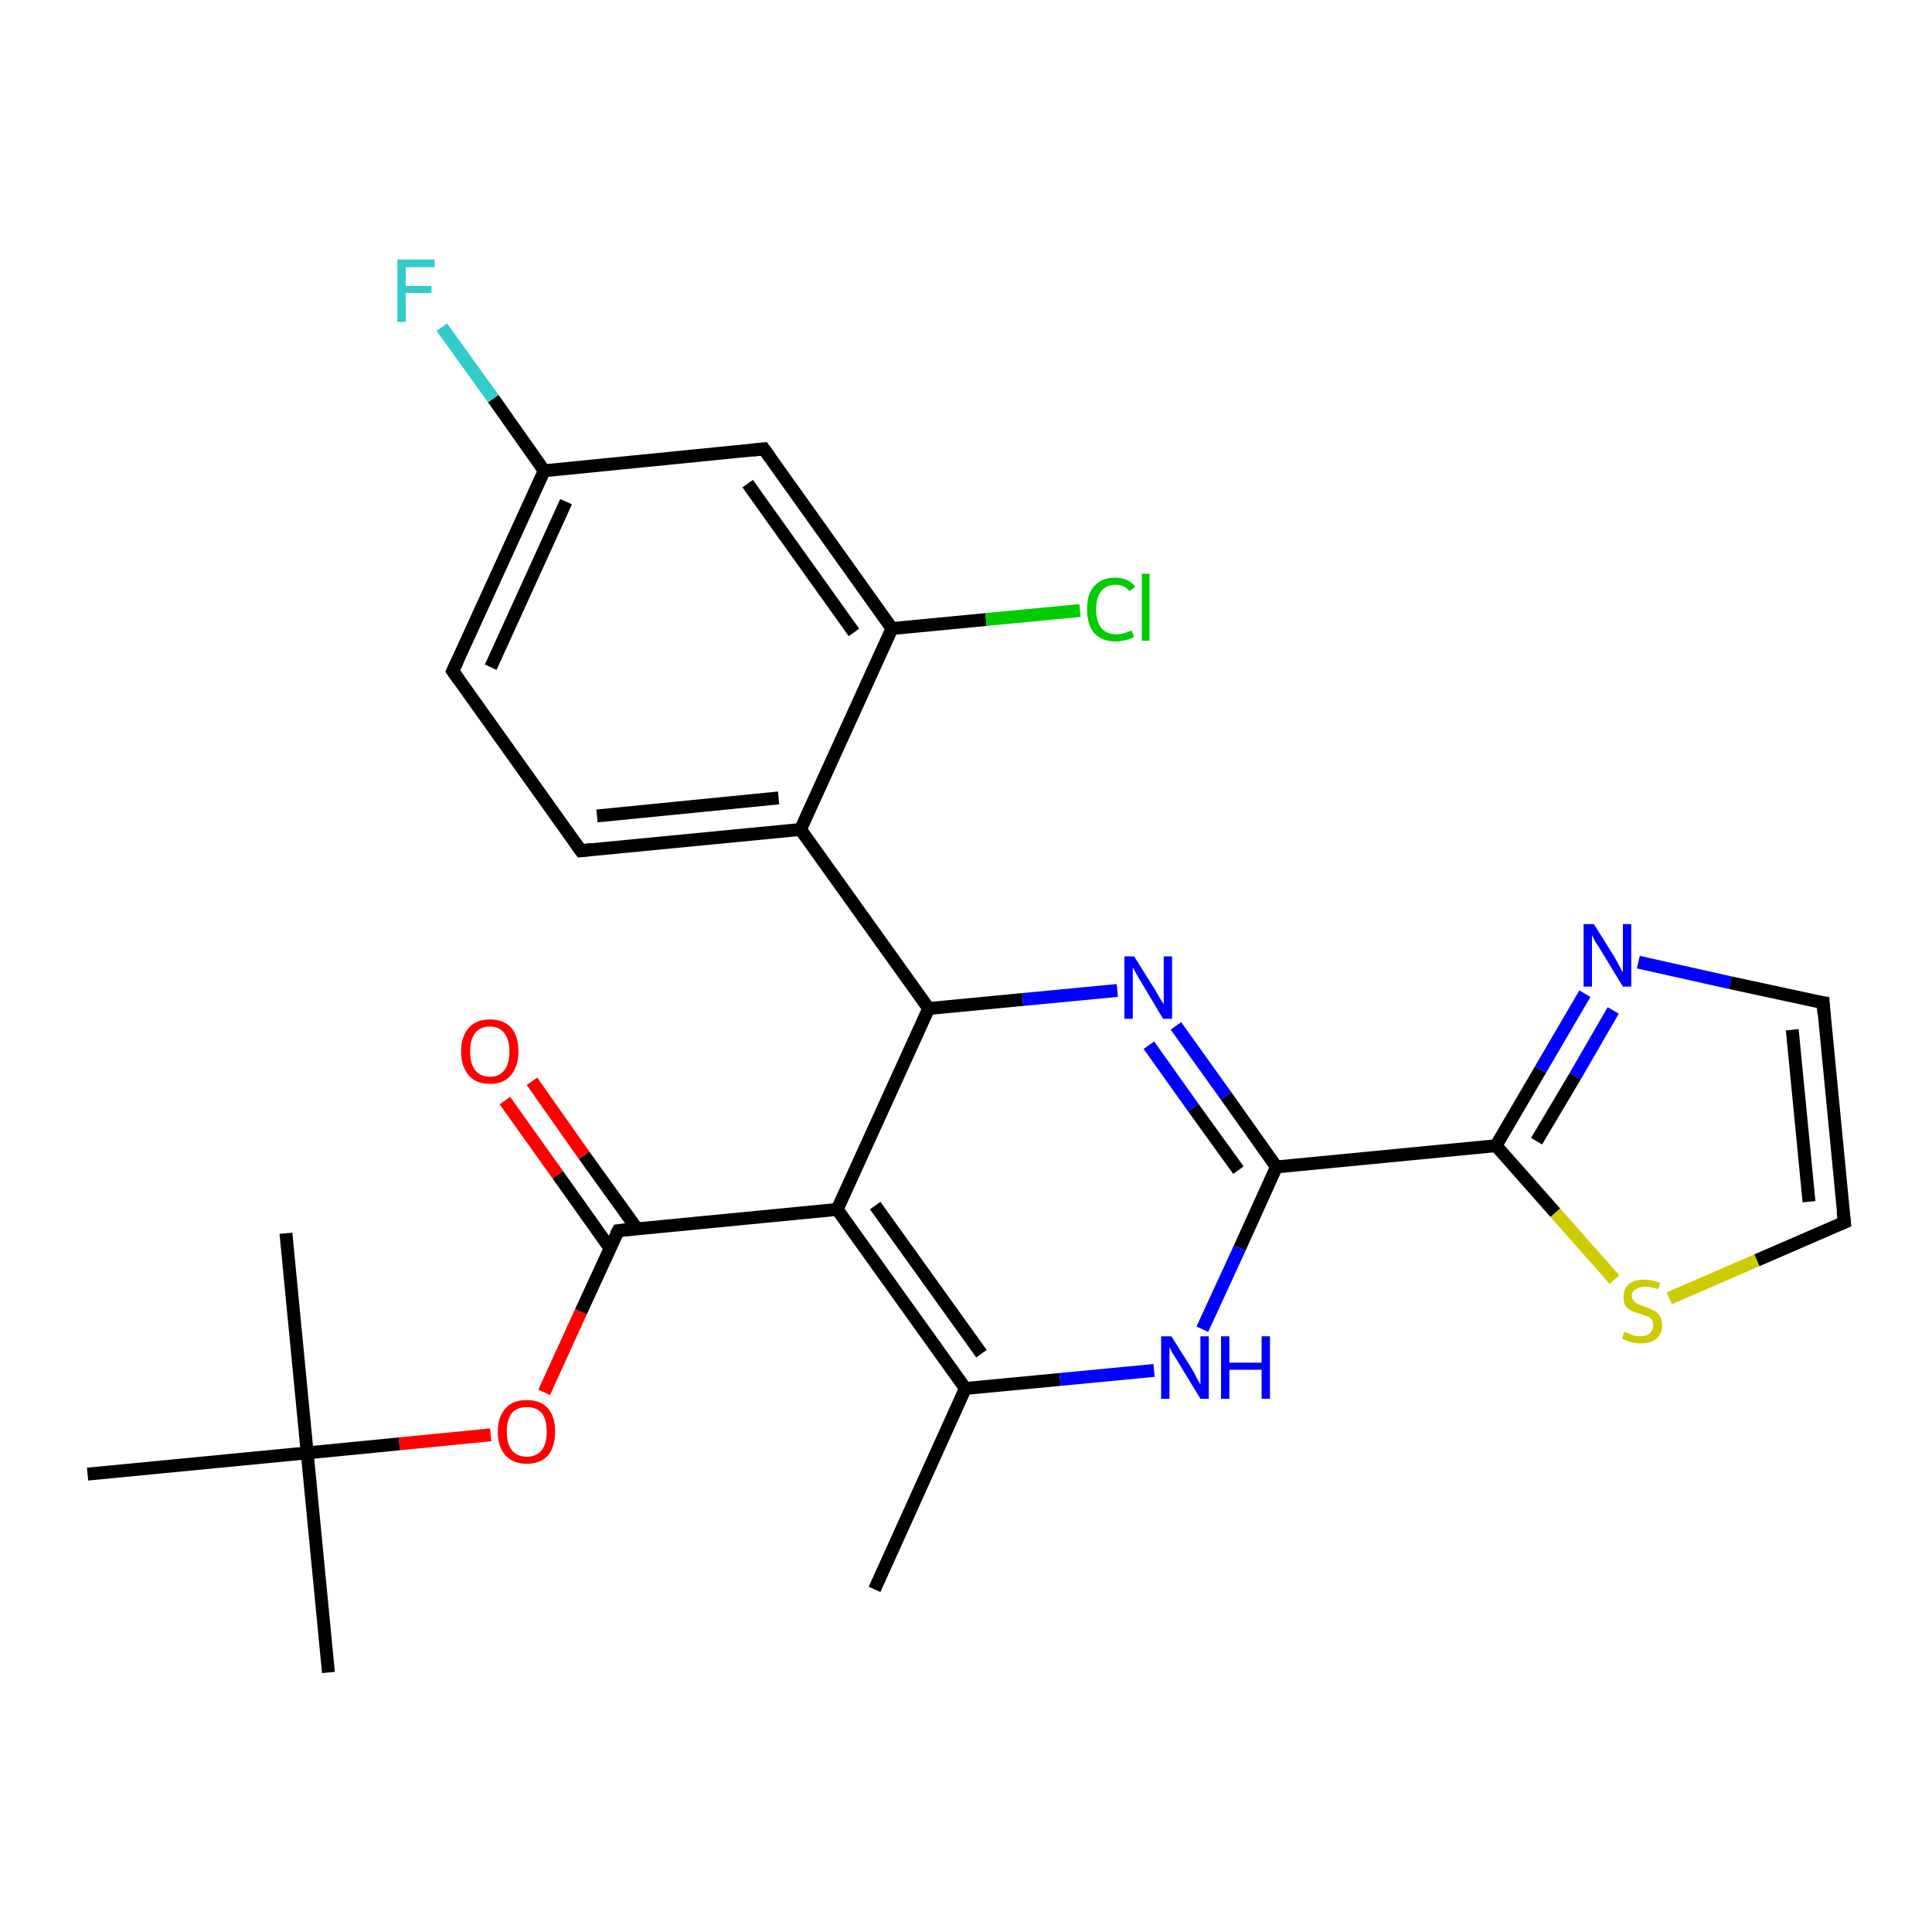 <?xml version='1.0' encoding='iso-8859-1'?>
<svg version='1.1' baseProfile='full'
              xmlns='http://www.w3.org/2000/svg'
                      xmlns:rdkit='http://www.rdkit.org/xml'
                      xmlns:xlink='http://www.w3.org/1999/xlink'
                  xml:space='preserve'
width='300px' height='300px' viewBox='0 0 300 300'>
<!-- END OF HEADER -->
<rect style='opacity:1.0;fill:#FFFFFF;stroke:none' width='300.0' height='300.0' x='0.0' y='0.0'> </rect>
<path class='bond-0 atom-0 atom-1' d='M 135.8,246.8 L 149.9,215.6' style='fill:none;fill-rule:evenodd;stroke:#000000;stroke-width:2.0px;stroke-linecap:butt;stroke-linejoin:miter;stroke-opacity:1' />
<path class='bond-1 atom-1 atom-2' d='M 149.9,215.6 L 130.0,187.8' style='fill:none;fill-rule:evenodd;stroke:#000000;stroke-width:2.0px;stroke-linecap:butt;stroke-linejoin:miter;stroke-opacity:1' />
<path class='bond-1 atom-1 atom-2' d='M 152.4,210.2 L 135.9,187.2' style='fill:none;fill-rule:evenodd;stroke:#000000;stroke-width:2.0px;stroke-linecap:butt;stroke-linejoin:miter;stroke-opacity:1' />
<path class='bond-2 atom-2 atom-3' d='M 130.0,187.8 L 144.2,156.6' style='fill:none;fill-rule:evenodd;stroke:#000000;stroke-width:2.0px;stroke-linecap:butt;stroke-linejoin:miter;stroke-opacity:1' />
<path class='bond-3 atom-3 atom-4' d='M 144.2,156.6 L 158.8,155.2' style='fill:none;fill-rule:evenodd;stroke:#000000;stroke-width:2.0px;stroke-linecap:butt;stroke-linejoin:miter;stroke-opacity:1' />
<path class='bond-3 atom-3 atom-4' d='M 158.8,155.2 L 173.5,153.8' style='fill:none;fill-rule:evenodd;stroke:#0000FF;stroke-width:2.0px;stroke-linecap:butt;stroke-linejoin:miter;stroke-opacity:1' />
<path class='bond-4 atom-4 atom-5' d='M 182.6,159.3 L 190.4,170.2' style='fill:none;fill-rule:evenodd;stroke:#0000FF;stroke-width:2.0px;stroke-linecap:butt;stroke-linejoin:miter;stroke-opacity:1' />
<path class='bond-4 atom-4 atom-5' d='M 190.4,170.2 L 198.2,181.2' style='fill:none;fill-rule:evenodd;stroke:#000000;stroke-width:2.0px;stroke-linecap:butt;stroke-linejoin:miter;stroke-opacity:1' />
<path class='bond-4 atom-4 atom-5' d='M 178.4,162.3 L 185.3,172.0' style='fill:none;fill-rule:evenodd;stroke:#0000FF;stroke-width:2.0px;stroke-linecap:butt;stroke-linejoin:miter;stroke-opacity:1' />
<path class='bond-4 atom-4 atom-5' d='M 185.3,172.0 L 192.3,181.7' style='fill:none;fill-rule:evenodd;stroke:#000000;stroke-width:2.0px;stroke-linecap:butt;stroke-linejoin:miter;stroke-opacity:1' />
<path class='bond-5 atom-5 atom-6' d='M 198.2,181.2 L 192.5,193.8' style='fill:none;fill-rule:evenodd;stroke:#000000;stroke-width:2.0px;stroke-linecap:butt;stroke-linejoin:miter;stroke-opacity:1' />
<path class='bond-5 atom-5 atom-6' d='M 192.5,193.8 L 186.7,206.4' style='fill:none;fill-rule:evenodd;stroke:#0000FF;stroke-width:2.0px;stroke-linecap:butt;stroke-linejoin:miter;stroke-opacity:1' />
<path class='bond-6 atom-5 atom-7' d='M 198.2,181.2 L 232.3,177.9' style='fill:none;fill-rule:evenodd;stroke:#000000;stroke-width:2.0px;stroke-linecap:butt;stroke-linejoin:miter;stroke-opacity:1' />
<path class='bond-7 atom-7 atom-8' d='M 232.3,177.9 L 239.2,166.1' style='fill:none;fill-rule:evenodd;stroke:#000000;stroke-width:2.0px;stroke-linecap:butt;stroke-linejoin:miter;stroke-opacity:1' />
<path class='bond-7 atom-7 atom-8' d='M 239.2,166.1 L 246.1,154.3' style='fill:none;fill-rule:evenodd;stroke:#0000FF;stroke-width:2.0px;stroke-linecap:butt;stroke-linejoin:miter;stroke-opacity:1' />
<path class='bond-7 atom-7 atom-8' d='M 238.6,177.2 L 244.6,167.1' style='fill:none;fill-rule:evenodd;stroke:#000000;stroke-width:2.0px;stroke-linecap:butt;stroke-linejoin:miter;stroke-opacity:1' />
<path class='bond-7 atom-7 atom-8' d='M 244.6,167.1 L 250.5,156.9' style='fill:none;fill-rule:evenodd;stroke:#0000FF;stroke-width:2.0px;stroke-linecap:butt;stroke-linejoin:miter;stroke-opacity:1' />
<path class='bond-8 atom-8 atom-9' d='M 254.4,149.4 L 268.7,152.6' style='fill:none;fill-rule:evenodd;stroke:#0000FF;stroke-width:2.0px;stroke-linecap:butt;stroke-linejoin:miter;stroke-opacity:1' />
<path class='bond-8 atom-8 atom-9' d='M 268.7,152.6 L 283.1,155.7' style='fill:none;fill-rule:evenodd;stroke:#000000;stroke-width:2.0px;stroke-linecap:butt;stroke-linejoin:miter;stroke-opacity:1' />
<path class='bond-9 atom-9 atom-10' d='M 283.1,155.7 L 286.4,189.8' style='fill:none;fill-rule:evenodd;stroke:#000000;stroke-width:2.0px;stroke-linecap:butt;stroke-linejoin:miter;stroke-opacity:1' />
<path class='bond-9 atom-9 atom-10' d='M 278.3,159.9 L 280.9,186.6' style='fill:none;fill-rule:evenodd;stroke:#000000;stroke-width:2.0px;stroke-linecap:butt;stroke-linejoin:miter;stroke-opacity:1' />
<path class='bond-10 atom-10 atom-11' d='M 286.4,189.8 L 272.8,195.7' style='fill:none;fill-rule:evenodd;stroke:#000000;stroke-width:2.0px;stroke-linecap:butt;stroke-linejoin:miter;stroke-opacity:1' />
<path class='bond-10 atom-10 atom-11' d='M 272.8,195.7 L 259.2,201.6' style='fill:none;fill-rule:evenodd;stroke:#CCCC00;stroke-width:2.0px;stroke-linecap:butt;stroke-linejoin:miter;stroke-opacity:1' />
<path class='bond-11 atom-3 atom-12' d='M 144.2,156.6 L 124.3,128.8' style='fill:none;fill-rule:evenodd;stroke:#000000;stroke-width:2.0px;stroke-linecap:butt;stroke-linejoin:miter;stroke-opacity:1' />
<path class='bond-12 atom-12 atom-13' d='M 124.3,128.8 L 90.2,132.1' style='fill:none;fill-rule:evenodd;stroke:#000000;stroke-width:2.0px;stroke-linecap:butt;stroke-linejoin:miter;stroke-opacity:1' />
<path class='bond-12 atom-12 atom-13' d='M 120.9,123.9 L 92.7,126.7' style='fill:none;fill-rule:evenodd;stroke:#000000;stroke-width:2.0px;stroke-linecap:butt;stroke-linejoin:miter;stroke-opacity:1' />
<path class='bond-13 atom-13 atom-14' d='M 90.2,132.1 L 70.3,104.2' style='fill:none;fill-rule:evenodd;stroke:#000000;stroke-width:2.0px;stroke-linecap:butt;stroke-linejoin:miter;stroke-opacity:1' />
<path class='bond-14 atom-14 atom-15' d='M 70.3,104.2 L 84.5,73.1' style='fill:none;fill-rule:evenodd;stroke:#000000;stroke-width:2.0px;stroke-linecap:butt;stroke-linejoin:miter;stroke-opacity:1' />
<path class='bond-14 atom-14 atom-15' d='M 76.2,103.6 L 87.9,77.9' style='fill:none;fill-rule:evenodd;stroke:#000000;stroke-width:2.0px;stroke-linecap:butt;stroke-linejoin:miter;stroke-opacity:1' />
<path class='bond-15 atom-15 atom-16' d='M 84.5,73.1 L 76.6,61.9' style='fill:none;fill-rule:evenodd;stroke:#000000;stroke-width:2.0px;stroke-linecap:butt;stroke-linejoin:miter;stroke-opacity:1' />
<path class='bond-15 atom-15 atom-16' d='M 76.6,61.9 L 68.6,50.8' style='fill:none;fill-rule:evenodd;stroke:#33CCCC;stroke-width:2.0px;stroke-linecap:butt;stroke-linejoin:miter;stroke-opacity:1' />
<path class='bond-16 atom-15 atom-17' d='M 84.5,73.1 L 118.6,69.7' style='fill:none;fill-rule:evenodd;stroke:#000000;stroke-width:2.0px;stroke-linecap:butt;stroke-linejoin:miter;stroke-opacity:1' />
<path class='bond-17 atom-17 atom-18' d='M 118.6,69.7 L 138.5,97.6' style='fill:none;fill-rule:evenodd;stroke:#000000;stroke-width:2.0px;stroke-linecap:butt;stroke-linejoin:miter;stroke-opacity:1' />
<path class='bond-17 atom-17 atom-18' d='M 116.1,75.1 L 132.6,98.2' style='fill:none;fill-rule:evenodd;stroke:#000000;stroke-width:2.0px;stroke-linecap:butt;stroke-linejoin:miter;stroke-opacity:1' />
<path class='bond-18 atom-18 atom-19' d='M 138.5,97.6 L 153.1,96.2' style='fill:none;fill-rule:evenodd;stroke:#000000;stroke-width:2.0px;stroke-linecap:butt;stroke-linejoin:miter;stroke-opacity:1' />
<path class='bond-18 atom-18 atom-19' d='M 153.1,96.2 L 167.7,94.8' style='fill:none;fill-rule:evenodd;stroke:#00CC00;stroke-width:2.0px;stroke-linecap:butt;stroke-linejoin:miter;stroke-opacity:1' />
<path class='bond-19 atom-2 atom-20' d='M 130.0,187.8 L 96.0,191.1' style='fill:none;fill-rule:evenodd;stroke:#000000;stroke-width:2.0px;stroke-linecap:butt;stroke-linejoin:miter;stroke-opacity:1' />
<path class='bond-20 atom-20 atom-21' d='M 98.9,190.8 L 90.7,179.4' style='fill:none;fill-rule:evenodd;stroke:#000000;stroke-width:2.0px;stroke-linecap:butt;stroke-linejoin:miter;stroke-opacity:1' />
<path class='bond-20 atom-20 atom-21' d='M 90.7,179.4 L 82.6,167.9' style='fill:none;fill-rule:evenodd;stroke:#FF0000;stroke-width:2.0px;stroke-linecap:butt;stroke-linejoin:miter;stroke-opacity:1' />
<path class='bond-20 atom-20 atom-21' d='M 94.7,193.8 L 86.6,182.4' style='fill:none;fill-rule:evenodd;stroke:#000000;stroke-width:2.0px;stroke-linecap:butt;stroke-linejoin:miter;stroke-opacity:1' />
<path class='bond-20 atom-20 atom-21' d='M 86.6,182.4 L 78.4,170.9' style='fill:none;fill-rule:evenodd;stroke:#FF0000;stroke-width:2.0px;stroke-linecap:butt;stroke-linejoin:miter;stroke-opacity:1' />
<path class='bond-21 atom-20 atom-22' d='M 96.0,191.1 L 90.2,203.7' style='fill:none;fill-rule:evenodd;stroke:#000000;stroke-width:2.0px;stroke-linecap:butt;stroke-linejoin:miter;stroke-opacity:1' />
<path class='bond-21 atom-20 atom-22' d='M 90.2,203.7 L 84.5,216.2' style='fill:none;fill-rule:evenodd;stroke:#FF0000;stroke-width:2.0px;stroke-linecap:butt;stroke-linejoin:miter;stroke-opacity:1' />
<path class='bond-22 atom-22 atom-23' d='M 76.2,222.8 L 62.0,224.2' style='fill:none;fill-rule:evenodd;stroke:#FF0000;stroke-width:2.0px;stroke-linecap:butt;stroke-linejoin:miter;stroke-opacity:1' />
<path class='bond-22 atom-22 atom-23' d='M 62.0,224.2 L 47.7,225.6' style='fill:none;fill-rule:evenodd;stroke:#000000;stroke-width:2.0px;stroke-linecap:butt;stroke-linejoin:miter;stroke-opacity:1' />
<path class='bond-23 atom-23 atom-24' d='M 47.7,225.6 L 51.0,259.7' style='fill:none;fill-rule:evenodd;stroke:#000000;stroke-width:2.0px;stroke-linecap:butt;stroke-linejoin:miter;stroke-opacity:1' />
<path class='bond-24 atom-23 atom-25' d='M 47.7,225.6 L 44.4,191.5' style='fill:none;fill-rule:evenodd;stroke:#000000;stroke-width:2.0px;stroke-linecap:butt;stroke-linejoin:miter;stroke-opacity:1' />
<path class='bond-25 atom-23 atom-26' d='M 47.7,225.6 L 13.6,228.9' style='fill:none;fill-rule:evenodd;stroke:#000000;stroke-width:2.0px;stroke-linecap:butt;stroke-linejoin:miter;stroke-opacity:1' />
<path class='bond-26 atom-6 atom-1' d='M 179.2,212.8 L 164.6,214.2' style='fill:none;fill-rule:evenodd;stroke:#0000FF;stroke-width:2.0px;stroke-linecap:butt;stroke-linejoin:miter;stroke-opacity:1' />
<path class='bond-26 atom-6 atom-1' d='M 164.6,214.2 L 149.9,215.6' style='fill:none;fill-rule:evenodd;stroke:#000000;stroke-width:2.0px;stroke-linecap:butt;stroke-linejoin:miter;stroke-opacity:1' />
<path class='bond-27 atom-11 atom-7' d='M 250.7,198.7 L 241.5,188.3' style='fill:none;fill-rule:evenodd;stroke:#CCCC00;stroke-width:2.0px;stroke-linecap:butt;stroke-linejoin:miter;stroke-opacity:1' />
<path class='bond-27 atom-11 atom-7' d='M 241.5,188.3 L 232.3,177.9' style='fill:none;fill-rule:evenodd;stroke:#000000;stroke-width:2.0px;stroke-linecap:butt;stroke-linejoin:miter;stroke-opacity:1' />
<path class='bond-28 atom-18 atom-12' d='M 138.5,97.6 L 124.3,128.8' style='fill:none;fill-rule:evenodd;stroke:#000000;stroke-width:2.0px;stroke-linecap:butt;stroke-linejoin:miter;stroke-opacity:1' />
<path d='M 282.3,155.6 L 283.1,155.7 L 283.2,157.4' style='fill:none;stroke:#000000;stroke-width:2.0px;stroke-linecap:butt;stroke-linejoin:miter;stroke-opacity:1;' />
<path d='M 286.2,188.1 L 286.4,189.8 L 285.7,190.1' style='fill:none;stroke:#000000;stroke-width:2.0px;stroke-linecap:butt;stroke-linejoin:miter;stroke-opacity:1;' />
<path d='M 91.9,131.9 L 90.2,132.1 L 89.2,130.7' style='fill:none;stroke:#000000;stroke-width:2.0px;stroke-linecap:butt;stroke-linejoin:miter;stroke-opacity:1;' />
<path d='M 71.3,105.6 L 70.3,104.2 L 71.0,102.7' style='fill:none;stroke:#000000;stroke-width:2.0px;stroke-linecap:butt;stroke-linejoin:miter;stroke-opacity:1;' />
<path d='M 116.9,69.9 L 118.6,69.7 L 119.6,71.1' style='fill:none;stroke:#000000;stroke-width:2.0px;stroke-linecap:butt;stroke-linejoin:miter;stroke-opacity:1;' />
<path d='M 97.7,190.9 L 96.0,191.1 L 95.7,191.7' style='fill:none;stroke:#000000;stroke-width:2.0px;stroke-linecap:butt;stroke-linejoin:miter;stroke-opacity:1;' />
<path class='atom-4' d='M 176.1 148.5
L 179.3 153.6
Q 179.6 154.1, 180.1 155.0
Q 180.7 155.9, 180.7 156.0
L 180.7 148.5
L 182.0 148.5
L 182.0 158.2
L 180.6 158.2
L 177.2 152.5
Q 176.8 151.9, 176.4 151.1
Q 176.0 150.4, 175.9 150.2
L 175.9 158.2
L 174.6 158.2
L 174.6 148.5
L 176.1 148.5
' fill='#0000FF'/>
<path class='atom-6' d='M 181.9 207.5
L 185.1 212.6
Q 185.4 213.1, 185.9 214.1
Q 186.4 215.0, 186.4 215.0
L 186.4 207.5
L 187.7 207.5
L 187.7 217.2
L 186.4 217.2
L 183.0 211.6
Q 182.6 210.9, 182.1 210.2
Q 181.7 209.4, 181.6 209.2
L 181.6 217.2
L 180.3 217.2
L 180.3 207.5
L 181.9 207.5
' fill='#0000FF'/>
<path class='atom-6' d='M 189.6 207.5
L 190.9 207.5
L 190.9 211.6
L 195.9 211.6
L 195.9 207.5
L 197.2 207.5
L 197.2 217.2
L 195.9 217.2
L 195.9 212.7
L 190.9 212.7
L 190.9 217.2
L 189.6 217.2
L 189.6 207.5
' fill='#0000FF'/>
<path class='atom-8' d='M 247.5 143.5
L 250.7 148.6
Q 251.0 149.1, 251.5 150.1
Q 252.0 151.0, 252.0 151.0
L 252.0 143.5
L 253.3 143.5
L 253.3 153.2
L 252.0 153.2
L 248.6 147.6
Q 248.2 146.9, 247.7 146.2
Q 247.3 145.4, 247.2 145.2
L 247.2 153.2
L 245.9 153.2
L 245.9 143.5
L 247.5 143.5
' fill='#0000FF'/>
<path class='atom-11' d='M 252.2 206.8
Q 252.3 206.9, 252.8 207.0
Q 253.3 207.2, 253.7 207.4
Q 254.3 207.5, 254.7 207.5
Q 255.7 207.5, 256.2 207.0
Q 256.7 206.6, 256.7 205.8
Q 256.7 205.3, 256.5 204.9
Q 256.2 204.6, 255.8 204.4
Q 255.4 204.3, 254.7 204.0
Q 253.8 203.8, 253.3 203.5
Q 252.8 203.3, 252.4 202.8
Q 252.1 202.3, 252.1 201.4
Q 252.1 200.2, 252.9 199.4
Q 253.7 198.7, 255.4 198.7
Q 256.5 198.7, 257.8 199.2
L 257.5 200.2
Q 256.3 199.8, 255.4 199.8
Q 254.5 199.8, 254.0 200.2
Q 253.4 200.5, 253.4 201.2
Q 253.4 201.7, 253.7 202.0
Q 254.0 202.4, 254.4 202.5
Q 254.8 202.7, 255.4 202.9
Q 256.3 203.2, 256.8 203.5
Q 257.3 203.7, 257.7 204.3
Q 258.1 204.9, 258.1 205.8
Q 258.1 207.1, 257.2 207.9
Q 256.3 208.6, 254.8 208.6
Q 253.9 208.6, 253.3 208.4
Q 252.6 208.2, 251.9 207.9
L 252.2 206.8
' fill='#CCCC00'/>
<path class='atom-16' d='M 61.7 40.3
L 67.5 40.3
L 67.5 41.5
L 63.0 41.5
L 63.0 44.4
L 67.0 44.4
L 67.0 45.5
L 63.0 45.5
L 63.0 50.0
L 61.7 50.0
L 61.7 40.3
' fill='#33CCCC'/>
<path class='atom-19' d='M 168.8 94.6
Q 168.8 92.2, 169.9 91.0
Q 171.1 89.7, 173.2 89.7
Q 175.2 89.7, 176.3 91.1
L 175.4 91.8
Q 174.6 90.8, 173.2 90.8
Q 171.8 90.8, 171.0 91.8
Q 170.2 92.8, 170.2 94.6
Q 170.2 96.5, 171.0 97.5
Q 171.8 98.5, 173.4 98.5
Q 174.4 98.5, 175.7 97.9
L 176.1 98.9
Q 175.6 99.2, 174.8 99.4
Q 174.0 99.6, 173.2 99.6
Q 171.1 99.6, 169.9 98.3
Q 168.8 97.0, 168.8 94.6
' fill='#00CC00'/>
<path class='atom-19' d='M 177.3 89.1
L 178.5 89.1
L 178.5 99.5
L 177.3 99.5
L 177.3 89.1
' fill='#00CC00'/>
<path class='atom-21' d='M 71.6 163.3
Q 71.6 160.9, 72.8 159.6
Q 73.9 158.3, 76.1 158.3
Q 78.2 158.3, 79.4 159.6
Q 80.5 160.9, 80.5 163.3
Q 80.5 165.6, 79.3 167.0
Q 78.2 168.3, 76.1 168.3
Q 73.9 168.3, 72.8 167.0
Q 71.6 165.6, 71.6 163.3
M 76.1 167.2
Q 77.5 167.2, 78.3 166.2
Q 79.1 165.2, 79.1 163.3
Q 79.1 161.4, 78.3 160.4
Q 77.5 159.4, 76.1 159.4
Q 74.6 159.4, 73.8 160.4
Q 73.0 161.4, 73.0 163.3
Q 73.0 165.2, 73.8 166.2
Q 74.6 167.2, 76.1 167.2
' fill='#FF0000'/>
<path class='atom-22' d='M 77.3 222.3
Q 77.3 220.0, 78.5 218.7
Q 79.6 217.4, 81.8 217.4
Q 83.9 217.4, 85.1 218.7
Q 86.2 220.0, 86.2 222.3
Q 86.2 224.6, 85.1 226.0
Q 83.9 227.3, 81.8 227.3
Q 79.7 227.3, 78.5 226.0
Q 77.3 224.7, 77.3 222.3
M 81.8 226.2
Q 83.3 226.2, 84.1 225.2
Q 84.9 224.2, 84.9 222.3
Q 84.9 220.4, 84.1 219.4
Q 83.3 218.5, 81.8 218.5
Q 80.3 218.5, 79.5 219.4
Q 78.7 220.4, 78.7 222.3
Q 78.7 224.3, 79.5 225.2
Q 80.3 226.2, 81.8 226.2
' fill='#FF0000'/>
</svg>
